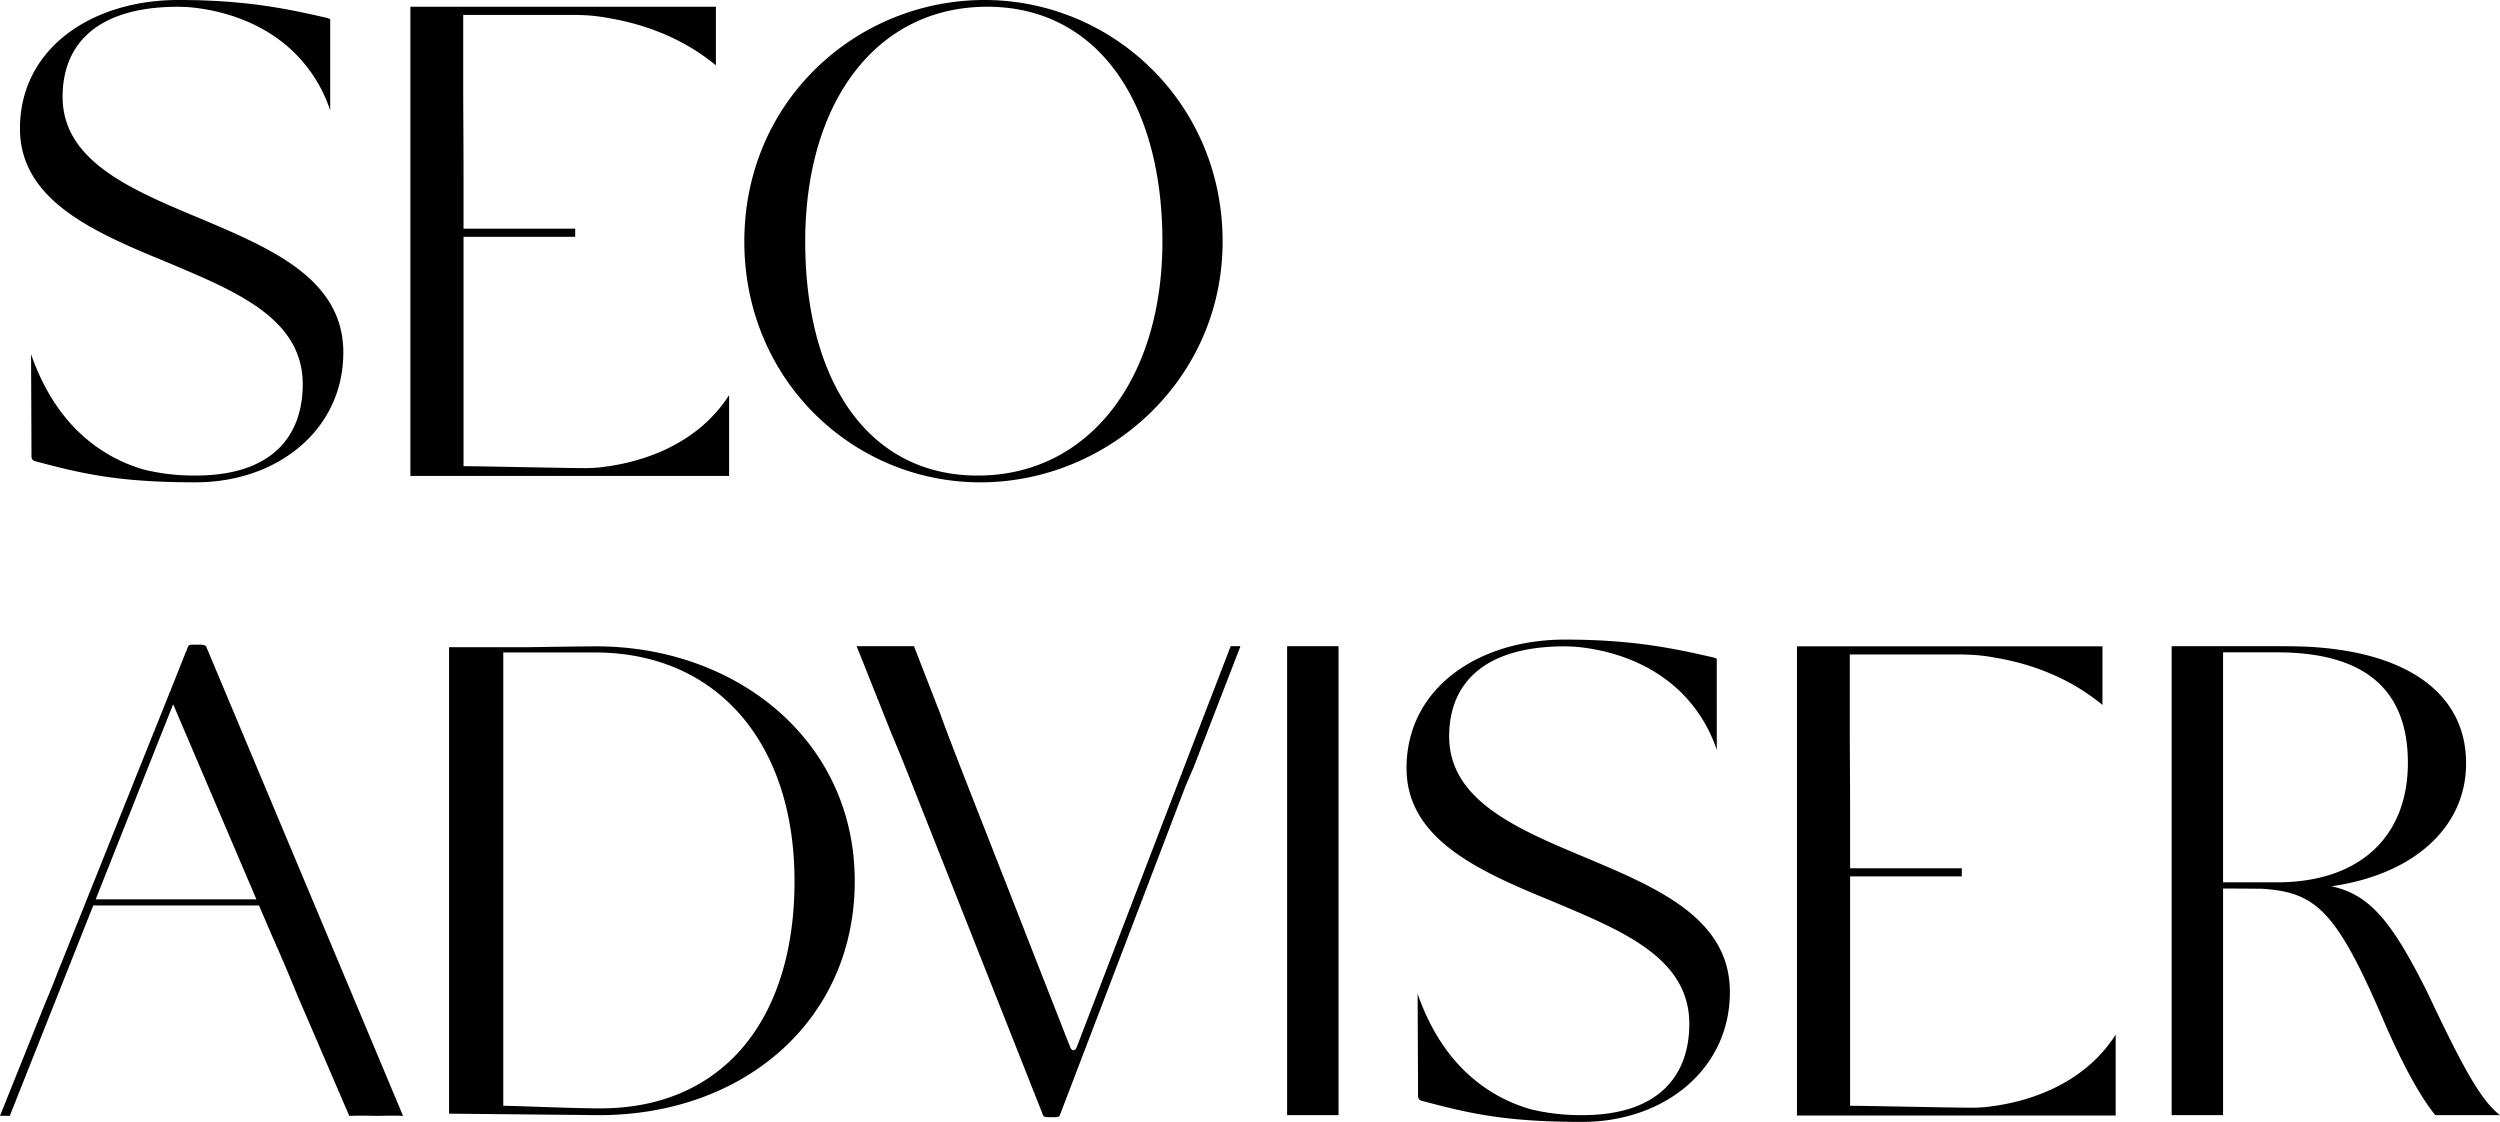 <svg xmlns="http://www.w3.org/2000/svg" width="902.013" height="404.786" viewBox="0 0 902.013 404.786"><g transform="translate(-236.66 -503.393)"><path d="M74.931-92.756c-25.146-10.5-50.262-20.764-50.262-44.174,0-18.558,11.94-32.469,41.733-32.469,0,0,.441,0,1.235.029.353,0,.765.029,1.265.029,6.441.382,24.087,2.559,37.939,15.146a52.041,52.041,0,0,1,14.352,22.116c.029.029.029.029.029.059V-164.9a5.9,5.9,0,0,0-1.618-.588c-13.911-3.176-28.792-6.353-53.2-6.353-31,0-57.114,17.323-57.114,46.38,0,25.881,26.587,37.351,52.7,48.085,24.91,10.5,49.321,20.264,49.321,44.174,0,19.293-11.705,32.939-38.557,32.939A76.177,76.177,0,0,1,53.991-2.409,55.96,55.96,0,0,1,46.08-5.35c-.5-.206-1-.471-1.529-.735a15.006,15.006,0,0,1-1.676-.853c-.706-.353-1.412-.765-2.118-1.206a53.362,53.362,0,0,1-6.588-4.588c-8.058-6.5-15.676-16.381-20.881-31.322.059,14.44.147,30.057.147,36.468,0,1.471.235,1.97,2.441,2.441C33.2-.5,46.374,2.179,72.755,2.179c29.263,0,53.2-18.793,53.2-46.85C125.958-71.022,100.312-82.022,74.931-92.756ZM221.446-3.585c-.412.029-.794.088-1.147.147A40.513,40.513,0,0,1,215.593-3c-1.323.059-2.088.059-2.088.059-7,0-34.527-.618-44.174-.706V-86.4h40.292v-2.941H169.331V-106.2c0-14.558-.118-25.616-.118-34v-26.263h40.409c.618,0,1.353.029,2.147.059a62.612,62.612,0,0,1,10.205,1.147.373.373,0,0,0,.176.029c10.764,1.853,25.351,6.294,38.233,16.97V-169.4H150.156V-.121H265.149V-29.289c-11.911,18.617-32.469,24.087-43.7,25.7ZM357.293-171.84c-45.889,0-86.651,36.124-86.651,87.136,0,50.038,39.3,86.895,85.186,86.895s87.38-36.857,87.38-86.895C443.208-134.983,403.178-171.84,357.293-171.84ZM354.852-.253c-39.786,0-62.241-34.416-62.241-84.454,0-50.279,25.628-84.7,65.658-84.7,39.783,0,63.217,34.416,63.217,84.7C421.486-34.669,394.635-.253,354.852-.253Z" transform="translate(234.577 675.233)"/><path d="M75.706-169.277c-.235-.5-.971-.735-2.441-.735H70.824c-1.206,0-1.441.235-1.706.735l-7.882,19.734-11.029,27.5L22.033-51.637c-1.206,3.206-2.647,6.764-4.235,10.47l-.059.176L1.29,0c1.294-.029,2.5,0,3.529,0L34.944-75.915h59.8l3.282,7.691.235.559,3.059,7h.029c.412.971.823,1.912,1.206,2.823l-1.235-2.823,2.206,5.059c1.823,4.264,3.441,8.176,4.941,11.793l.235.588L127.3,0c4.706-.147,8.5,0,10,0,1.588,0,5.353-.147,9.411,0ZM35.817-78.12l22.449-56.57,5.5-13.823L93.805-78.12ZM216.429-169.4c-3.888,0-14.476.153-23.807.294H163.314V-.791l50.809.5c1.282.021,2.406.032,3.276.032,52.5,0,92.289-34.41,92.289-84.436C309.688-135.725,266.72-169.4,216.429-169.4ZM217.9-2.7c-10.029,0-27.587-.823-35.027-.941V-167.193h33.086c43.674,0,72,32.2,72,82.5C287.954-34.672,262.073-2.7,217.9-2.7ZM445.325-169.458l-17.152,44.527-.706,1.882-1.147,2.97L413.145-85.727l-23.322,60.82c-.265.735-.735,1.235-1.235,1.235s-.971-.5-1.206-1.235l-15.646-39.88-2.147-5.529L351.5-116.432c-4.853-12.44-8.529-21.822-11.058-28.91l-.294-.735-9.085-23.381h-20.69l12.6,31.616.147.353c2.294,5.411,4.882,11.793,7.852,19.352l29,73.26,1.735,4.382L377.617-.262c.235.5.471.735,1.941.735H382c1.206,0,1.471-.235,1.706-.735L407.733-63.17,428.614-117.9c.941-2.353,2.029-4.909,3.235-7.614L407.733-63.17l24.2-62.526,16.928-43.762c-1.356.006-2.544-.012-3.541,0ZM484.242-.25V-169.458H465.69V-.25Zm90.177-92.506c-25.146-10.5-50.262-20.764-50.262-44.174,0-18.558,11.94-32.469,41.733-32.469,0,0,.441,0,1.235.029.353,0,.765.029,1.265.029,6.441.382,24.087,2.559,37.939,15.146a52.041,52.041,0,0,1,14.352,22.116c.029.029.029.029.029.059V-164.9a5.9,5.9,0,0,0-1.618-.588c-13.911-3.176-28.792-6.353-53.2-6.353-31,0-57.114,17.323-57.114,46.38,0,25.881,26.587,37.351,52.7,48.085C586.389-66.876,610.8-57.111,610.8-33.2c0,19.293-11.705,32.939-38.557,32.939a76.177,76.177,0,0,1-18.764-2.147,55.957,55.957,0,0,1-7.911-2.941c-.5-.206-1-.471-1.529-.735a15.006,15.006,0,0,1-1.676-.853c-.706-.353-1.412-.765-2.118-1.206a53.361,53.361,0,0,1-6.588-4.588c-8.058-6.5-15.676-16.381-20.881-31.322.059,14.44.147,30.057.147,36.468,0,1.471.235,1.97,2.441,2.441,17.323,4.647,30.5,7.323,56.879,7.323,29.263,0,53.2-18.793,53.2-46.85C625.446-71.022,599.8-82.022,574.419-92.756ZM720.934-3.585c-.412.029-.794.088-1.147.147A40.511,40.511,0,0,1,715.081-3c-1.323.059-2.088.059-2.088.059-7,0-34.527-.618-44.174-.706V-86.4h40.292v-2.941H668.819V-106.2c0-14.558-.118-25.616-.118-34v-26.263h40.409c.618,0,1.353.029,2.147.059a62.612,62.612,0,0,1,10.205,1.147.373.373,0,0,0,.176.029c10.764,1.853,25.352,6.294,38.233,16.97V-169.4H649.644V-.121H764.637V-29.289c-11.911,18.617-32.469,24.087-43.7,25.7ZM877.419-43.877c-12.976-26.2-21.075-36-34.957-38.96,29.225-4.12,48.606-20.928,48.606-44.347,0-27.293-24.91-42.248-64.437-42.248H826.5l.126-.029H784.836V-.253h18.552V-82.025c4.7.009,9.382.044,14.084.085,19.208,1.256,26.6,7.758,43.1,45.856,7.852,18.44,14.382,29.675,19.381,35.821H903.3C896.565-5.379,890.006-17.2,877.419-43.877ZM870.066-127.4c0,26.416-17.087,43.15-47.35,43.15H803.385v-82.986h19.567C854.214-167.232,870.066-154.023,870.066-127.4Z" transform="translate(235.37 906)"/></g></svg>